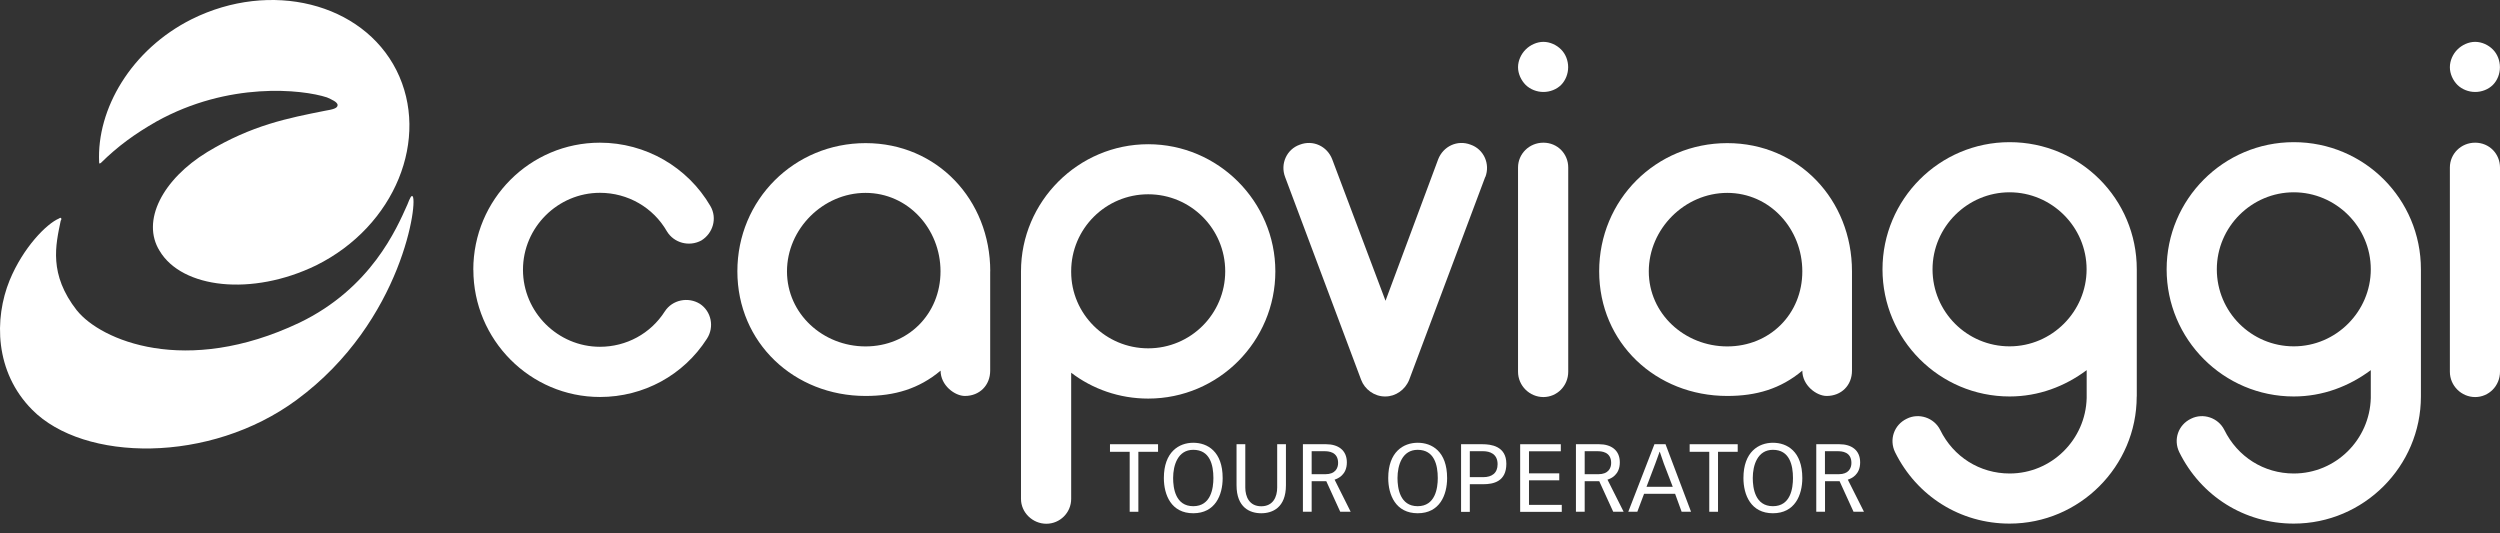 <svg width="136" height="29" viewBox="0 0 136 29" fill="none" xmlns="http://www.w3.org/2000/svg">
<rect x="0" y="0" width="136" height="29" fill="#333333" stroke="none"/>
<path d="M25.747 14.679C25.747 10.848 28.834 7.762 32.636 7.762C35.119 7.762 37.406 9.085 38.645 11.208C39.033 11.872 38.785 12.696 38.15 13.084C37.49 13.439 36.662 13.219 36.279 12.584C35.535 11.288 34.156 10.489 32.636 10.489C30.349 10.489 28.45 12.364 28.45 14.675C28.45 16.986 30.349 18.865 32.636 18.865C34.072 18.865 35.395 18.149 36.167 16.938C36.582 16.302 37.438 16.138 38.07 16.526C38.701 16.938 38.869 17.793 38.458 18.425C37.19 20.408 35.011 21.596 32.64 21.596C28.838 21.596 25.751 18.481 25.751 14.675L25.747 14.679Z" fill="white"/>
<path d="M53.866 14.763V20.164C53.866 20.964 53.287 21.54 52.491 21.54C51.939 21.54 51.168 20.964 51.168 20.164C49.984 21.156 48.661 21.54 47.09 21.54C43.203 21.54 40.113 18.649 40.113 14.759C40.113 10.869 43.199 7.786 47.09 7.786C50.98 7.786 53.87 10.873 53.87 14.759L53.866 14.763ZM51.164 14.763C51.164 12.448 49.397 10.493 47.086 10.493C44.775 10.493 42.812 12.452 42.812 14.763C42.812 17.074 44.771 18.845 47.086 18.845C49.401 18.845 51.164 17.082 51.164 14.763Z" fill="white"/>
<path d="M58.272 20.276V27.141C58.272 27.885 57.665 28.492 56.921 28.492C56.177 28.492 55.542 27.885 55.542 27.141V14.763C55.542 10.96 58.656 7.846 62.462 7.846C66.269 7.846 69.379 10.96 69.379 14.763C69.379 18.565 66.293 21.683 62.462 21.683C60.887 21.683 59.428 21.16 58.272 20.276ZM58.272 14.763V14.791C58.272 17.078 60.148 18.949 62.462 18.949C64.777 18.949 66.652 17.074 66.652 14.759C66.652 12.444 64.777 10.569 62.462 10.569C60.148 10.569 58.272 12.444 58.272 14.759V14.763Z" fill="white"/>
<path d="M80.794 9.633L76.66 20.66C76.44 21.212 75.916 21.568 75.368 21.568H75.34C74.761 21.568 74.237 21.18 74.045 20.66L69.911 9.633C69.635 8.917 69.995 8.118 70.71 7.87C71.426 7.594 72.198 7.95 72.474 8.67L75.372 16.362L78.235 8.67C78.511 7.954 79.282 7.594 80.002 7.87C80.718 8.118 81.078 8.917 80.802 9.633H80.794Z" fill="white"/>
<path d="M82.997 4.62C82.749 4.372 82.581 4.012 82.581 3.656C82.581 3.3 82.749 2.936 82.997 2.692C83.245 2.445 83.605 2.277 83.96 2.277C84.316 2.277 84.676 2.441 84.924 2.692C85.172 2.94 85.308 3.296 85.308 3.656C85.308 4.016 85.168 4.372 84.924 4.62C84.676 4.867 84.316 5.003 83.96 5.003C83.605 5.003 83.245 4.863 82.997 4.62ZM82.581 20.22V9.113C82.581 8.37 83.189 7.762 83.96 7.762C84.732 7.762 85.312 8.37 85.312 9.113V20.22C85.312 20.992 84.704 21.6 83.96 21.6C83.217 21.6 82.581 20.992 82.581 20.22Z" fill="white"/>
<path d="M100.748 14.763V20.164C100.748 20.964 100.169 21.54 99.369 21.54C98.817 21.54 98.046 20.964 98.046 20.164C96.862 21.156 95.539 21.54 93.964 21.54C90.077 21.54 86.995 18.649 86.995 14.759C86.995 10.869 90.077 7.786 93.964 7.786C97.85 7.786 100.748 10.873 100.748 14.759V14.763ZM98.046 14.763C98.046 12.448 96.282 10.493 93.964 10.493C91.645 10.493 89.694 12.452 89.694 14.763C89.694 17.074 91.649 18.845 93.964 18.845C96.278 18.845 98.046 17.082 98.046 14.763Z" fill="white"/>
<path d="M116.237 21.568C116.237 25.374 113.123 28.484 109.32 28.484C106.646 28.484 104.275 26.997 103.091 24.598C102.76 23.911 103.035 23.111 103.727 22.779C104.387 22.447 105.214 22.723 105.546 23.387C106.262 24.85 107.697 25.758 109.324 25.758C111.611 25.758 113.459 23.911 113.515 21.652V20.136C112.331 21.02 110.9 21.568 109.324 21.568C105.494 21.568 102.408 18.453 102.408 14.651C102.408 10.849 105.494 7.734 109.324 7.734C113.155 7.734 116.241 10.821 116.241 14.651V21.568H116.237ZM113.511 14.651C113.511 12.336 111.607 10.461 109.32 10.461C107.034 10.461 105.13 12.336 105.13 14.651C105.13 16.966 107.006 18.841 109.32 18.841C111.635 18.841 113.511 16.938 113.511 14.651Z" fill="white"/>
<path d="M131.698 21.568C131.698 25.374 128.583 28.484 124.781 28.484C122.107 28.484 119.736 26.997 118.552 24.598C118.22 23.911 118.496 23.111 119.188 22.779C119.848 22.447 120.671 22.723 121.003 23.387C121.723 24.85 123.154 25.758 124.781 25.758C127.072 25.758 128.915 23.911 128.971 21.652V20.136C127.784 21.02 126.353 21.568 124.781 21.568C120.951 21.568 117.865 18.453 117.865 14.651C117.865 10.849 120.951 7.734 124.781 7.734C128.611 7.734 131.698 10.821 131.698 14.651V21.568ZM128.971 14.651C128.971 12.336 127.068 10.461 124.781 10.461C122.494 10.461 120.595 12.336 120.595 14.651C120.595 16.966 122.47 18.841 124.781 18.841C127.092 18.841 128.971 16.938 128.971 14.651Z" fill="white"/>
<path d="M133.685 4.62C133.437 4.372 133.273 4.012 133.273 3.656C133.273 3.3 133.437 2.936 133.685 2.692C133.933 2.445 134.289 2.277 134.649 2.277C135.009 2.277 135.364 2.441 135.612 2.692C135.86 2.94 135.996 3.296 135.996 3.656C135.996 4.016 135.86 4.372 135.612 4.62C135.364 4.867 135.005 5.003 134.649 5.003C134.293 5.003 133.933 4.863 133.685 4.62ZM133.273 20.22V9.113C133.273 8.37 133.877 7.762 134.649 7.762C135.42 7.762 136 8.37 136 9.113V20.22C136 20.992 135.392 21.6 134.649 21.6C133.905 21.6 133.273 20.992 133.273 20.22Z" fill="white"/>
<path fill-rule="evenodd" clip-rule="evenodd" d="M5.409 8.902C5.409 8.902 5.389 8.862 5.393 8.83C5.253 5.931 7.136 2.696 10.427 1.045C14.721 -1.09 19.71 0.15 21.566 3.82C23.425 7.518 21.494 12.304 17.2 14.435C13.701 16.134 9.899 15.69 8.683 13.647C7.672 12.02 8.839 9.757 11.282 8.266C13.701 6.806 15.68 6.423 17.675 6.027C18.079 5.955 18.375 5.903 18.367 5.703C18.339 5.539 18.043 5.415 17.787 5.299C16.436 4.859 12.438 4.428 8.516 6.607C7.34 7.278 6.409 7.954 5.489 8.862C5.462 8.883 5.436 8.893 5.409 8.893V8.902Z" fill="white"/>
<path fill-rule="evenodd" clip-rule="evenodd" d="M4.19 16.894C5.477 18.501 10.079 20.5 16.284 17.558C20.194 15.678 21.581 12.424 22.153 11.148C22.329 10.697 22.373 10.657 22.429 10.665C22.773 10.765 21.945 17.477 16.14 21.752C11.41 25.242 4.557 25.13 1.751 22.291C-0.292 20.236 -0.324 17.334 0.523 15.251C1.259 13.463 2.534 12.168 3.214 11.884C3.25 11.844 3.314 11.852 3.314 11.852C3.35 11.892 3.346 11.948 3.302 12.008C3.03 13.331 2.638 14.915 4.186 16.894H4.19Z" fill="white"/>
<path d="M61.455 24.578H60.383V24.166H62.998V24.578H61.927V27.84H61.455V24.578Z" fill="white"/>
<path d="M63.314 26.006C63.314 24.578 64.142 24.086 64.913 24.086C65.685 24.086 66.513 24.558 66.513 26.006C66.513 26.929 66.109 27.921 64.913 27.921C63.718 27.921 63.314 26.929 63.314 26.006ZM66.009 26.006C66.009 25.302 65.825 24.47 64.913 24.47C64.078 24.47 63.818 25.302 63.818 26.006C63.818 26.557 63.946 27.537 64.913 27.537C65.881 27.537 66.009 26.553 66.009 26.006Z" fill="white"/>
<path d="M69.955 26.397C69.955 27.617 69.223 27.921 68.611 27.921C68 27.921 67.268 27.617 67.268 26.397V24.166H67.744V26.521C67.744 27.017 67.96 27.541 68.611 27.541C69.263 27.541 69.479 27.021 69.479 26.521V24.166H69.955V26.397Z" fill="white"/>
<path d="M70.878 24.166H72.146C72.773 24.166 73.269 24.474 73.269 25.154C73.269 25.834 72.785 26.033 72.602 26.093L73.477 27.84H72.909L72.15 26.177H71.354V27.84H70.878V24.166ZM71.354 25.797H72.102C72.638 25.797 72.793 25.47 72.793 25.186C72.793 24.57 72.262 24.546 72.05 24.546H71.354V25.797Z" fill="white"/>
<path d="M75.52 26.006C75.52 24.578 76.348 24.086 77.124 24.086C77.899 24.086 78.723 24.558 78.723 26.006C78.723 26.929 78.319 27.921 77.124 27.921C75.928 27.921 75.52 26.929 75.52 26.006ZM78.215 26.006C78.215 25.302 78.031 24.47 77.12 24.47C76.284 24.47 76.024 25.302 76.024 26.006C76.024 26.557 76.156 27.537 77.12 27.537C78.083 27.537 78.215 26.553 78.215 26.006Z" fill="white"/>
<path d="M79.482 24.166H80.65C81.094 24.166 81.945 24.258 81.945 25.23C81.945 26.201 81.238 26.341 80.69 26.341H79.958V27.845H79.482V24.17V24.166ZM79.958 25.957H80.69C81.154 25.957 81.469 25.741 81.469 25.254C81.469 24.682 81.034 24.546 80.69 24.546H79.958V25.957Z" fill="white"/>
<path d="M82.697 24.166H84.908V24.55H83.177V25.75H84.824V26.129H83.177V27.465H84.96V27.845H82.697V24.17V24.166Z" fill="white"/>
<path d="M85.728 24.166H86.995C87.627 24.166 88.118 24.474 88.118 25.154C88.118 25.834 87.635 26.033 87.447 26.093L88.326 27.84H87.759L86.999 26.177H86.207V27.84H85.731V24.166H85.728ZM86.203 25.797H86.951C87.491 25.797 87.647 25.47 87.647 25.186C87.647 24.57 87.111 24.546 86.903 24.546H86.207V25.797H86.203Z" fill="white"/>
<path d="M90.605 24.166L91.993 27.84H91.481L91.125 26.861H89.438L89.07 27.84H88.578L90.001 24.166H90.601H90.605ZM90.997 26.481L90.509 25.21C90.433 25.002 90.365 24.786 90.293 24.578H90.281C90.205 24.782 90.133 25.002 90.053 25.21L89.57 26.481H90.993H90.997Z" fill="white"/>
<path d="M92.984 24.578H91.917V24.166H94.531V24.578H93.46V27.84H92.984V24.578Z" fill="white"/>
<path d="M94.843 26.006C94.843 24.578 95.671 24.086 96.447 24.086C97.222 24.086 98.046 24.558 98.046 26.006C98.046 26.929 97.642 27.921 96.447 27.921C95.251 27.921 94.843 26.929 94.843 26.006ZM97.538 26.006C97.538 25.302 97.354 24.47 96.447 24.47C95.611 24.47 95.351 25.302 95.351 26.006C95.351 26.557 95.479 27.537 96.447 27.537C97.414 27.537 97.538 26.553 97.538 26.006Z" fill="white"/>
<path d="M98.801 24.166H100.069C100.701 24.166 101.192 24.474 101.192 25.154C101.192 25.834 100.709 26.033 100.521 26.093L101.4 27.84H100.832L100.073 26.177H99.281V27.84H98.805V24.166H98.801ZM99.277 25.797H100.025C100.565 25.797 100.717 25.47 100.717 25.186C100.717 24.57 100.185 24.546 99.973 24.546H99.277V25.797Z" fill="white"/>
</svg>
